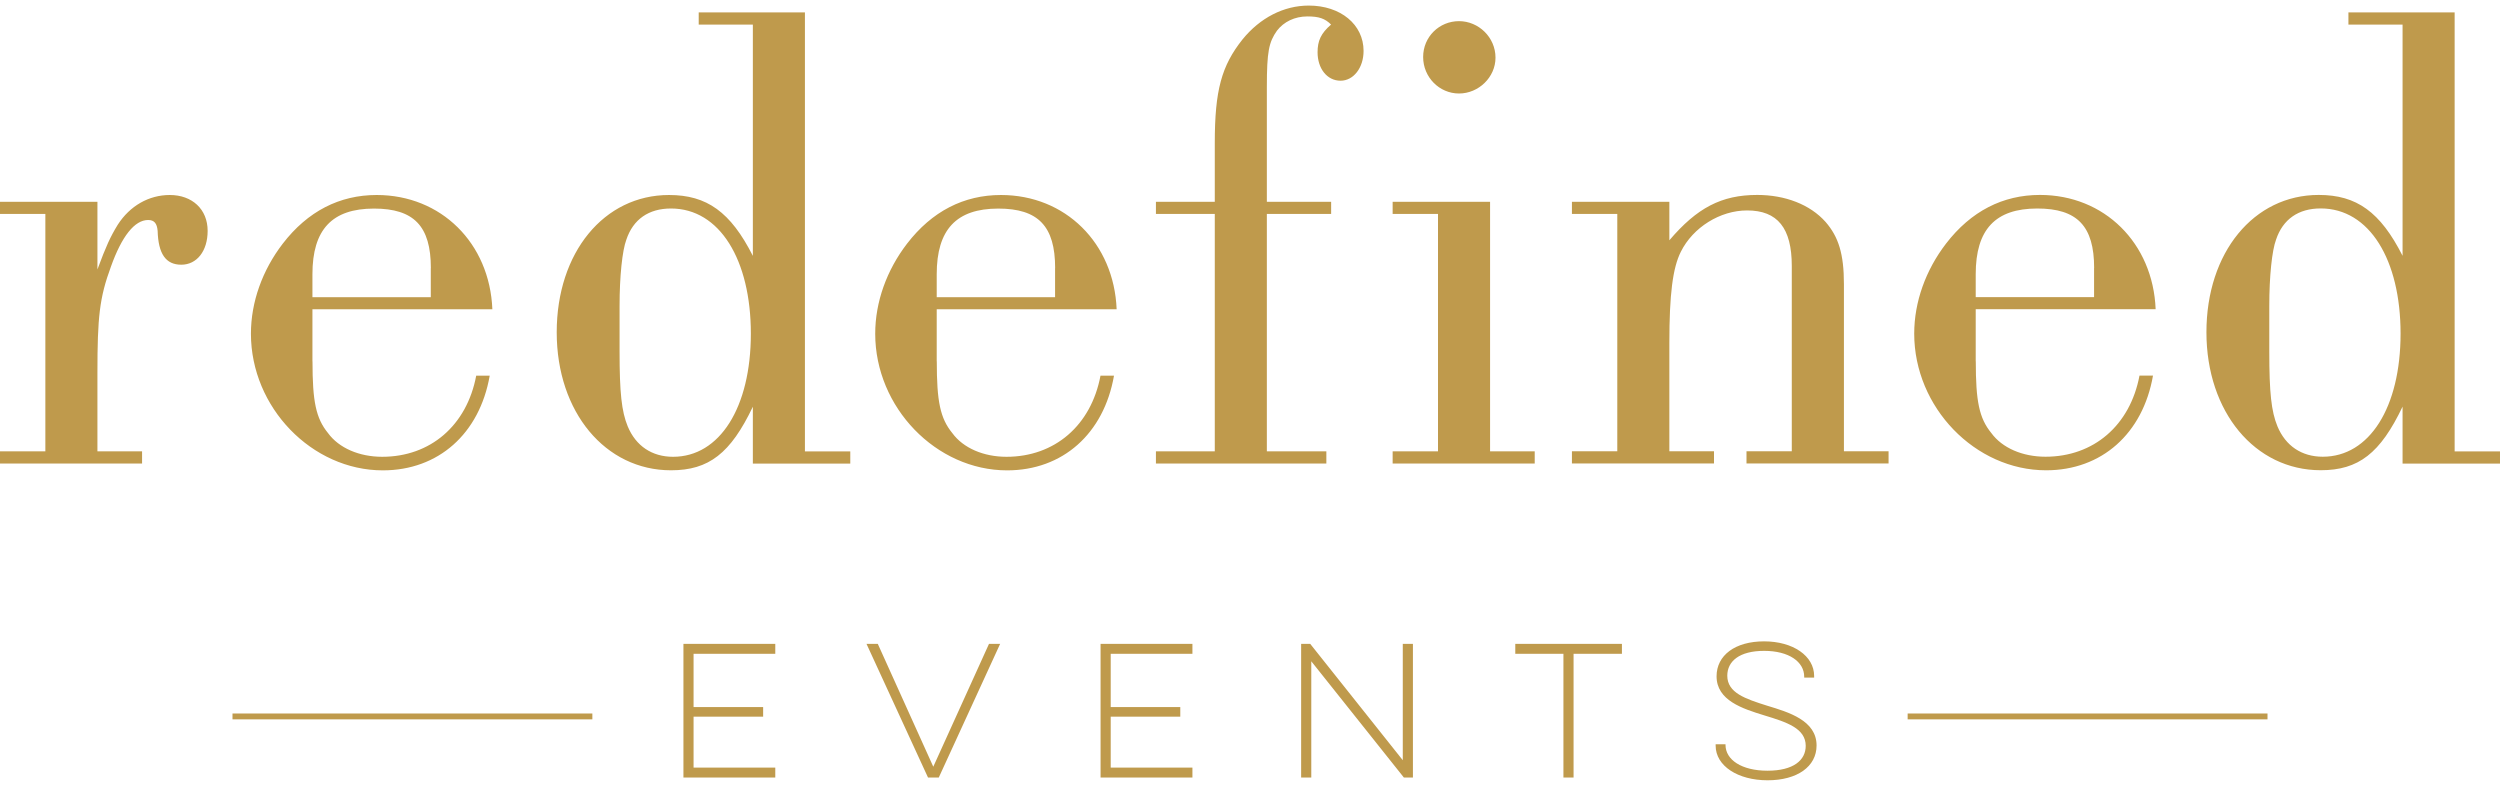<?xml version="1.0" encoding="UTF-8"?><svg id="redefined-events-logotype" xmlns="http://www.w3.org/2000/svg" viewBox="0 0 350 110"><defs><style>.cls-1{fill:#bf9a4c;}</style></defs><g id="logotype"><rect id="left" class="cls-1" x="32.55" y="99.89" width="50.38" height=".82"/><rect id="right" class="cls-1" x="267.07" y="99.89" width="50.38" height=".82"/><path id="events" class="cls-1" d="m95.68,90.14h12.86v1.39h-11.44v7.46h9.74v1.34h-9.74v7.13h11.44v1.39h-12.86v-18.71Zm34.24,18.71l-8.61-18.71h1.58l7.77,17.2,7.8-17.2h1.56l-8.59,18.71h-1.51Zm24.16-18.71h12.86v1.39h-11.44v7.46h9.74v1.34h-9.74v7.13h11.44v1.39h-12.86v-18.71Zm28.08,18.71v-18.71h1.27l12.96,16.29v-16.29h1.42v18.71h-1.27l-12.96-16.27v16.27h-1.42Zm29.99-18.71h14.92v1.39h-6.77v17.32h-1.42v-17.32h-6.74v-1.39Zm29.42,14.04v.1c0,2.09,2.26,3.62,5.88,3.62s5.35-1.46,5.35-3.48c0-2.45-2.64-3.31-5.81-4.27-3.05-.94-6.67-2.09-6.67-5.47,0-2.93,2.59-4.89,6.65-4.89s7.01,2.04,7.01,4.85v.22h-1.39v-.12c0-2.09-2.14-3.62-5.61-3.62s-5.16,1.46-5.16,3.48c0,2.4,2.54,3.24,5.59,4.2,3,.91,6.91,2.06,6.91,5.57,0,2.95-2.71,4.87-6.86,4.87s-7.27-2.01-7.27-4.85v-.19h1.39Z"/><path id="redefined" class="cls-1" d="m13.64,37.72c1.23-3.31,1.8-4.55,2.84-6.25,1.7-2.65,4.36-4.17,7.29-4.17,3.13,0,5.3,1.99,5.3,5.02,0,2.84-1.52,4.74-3.69,4.74s-3.22-1.52-3.31-4.74c-.09-1.04-.47-1.52-1.33-1.52-1.89,0-3.69,2.27-5.21,6.53-1.61,4.36-1.89,7.1-1.89,14.87v10.99h6.25v1.7H0v-1.7h6.35V29.95H0v-1.7h13.64v9.47Zm30.11,12.88c0,5.59.47,7.95,2.18,10.04,1.52,2.08,4.36,3.31,7.58,3.31,6.72,0,11.84-4.36,13.16-11.36h1.89c-1.42,8.14-7.2,13.26-14.96,13.26-9.94,0-18.47-8.81-18.47-19.13,0-4.45,1.61-8.9,4.45-12.6,3.5-4.55,7.96-6.82,13.16-6.82,9,0,15.82,6.72,16.19,16h-25.19v7.29Zm16.57-13.07c0-5.87-2.37-8.33-7.96-8.33-5.87,0-8.62,2.94-8.62,9.19v3.22h16.57v-4.07Zm45.08,19.41c-3.12,6.53-6.16,8.9-11.46,8.9-9.19,0-16-8.14-16-19.32s6.63-19.22,15.72-19.22c5.3,0,8.62,2.37,11.74,8.52V3.44h-7.58v-1.7h14.87v61.46h6.35v1.7h-13.64v-7.95Zm-18.66-7.67c0,5.68.28,8.33,1.14,10.42,1.14,2.75,3.41,4.26,6.35,4.26,6.53,0,10.89-6.91,10.89-17.24s-4.36-17.52-11.18-17.52c-3.13,0-5.3,1.52-6.25,4.36-.57,1.52-.95,5.11-.95,9.28v6.44Zm44.41,1.33c0,5.59.47,7.95,2.18,10.04,1.52,2.08,4.36,3.31,7.58,3.31,6.72,0,11.84-4.36,13.16-11.36h1.89c-1.42,8.14-7.2,13.26-14.96,13.26-9.94,0-18.47-8.81-18.47-19.13,0-4.45,1.61-8.9,4.45-12.6,3.5-4.55,7.96-6.82,13.16-6.82,9,0,15.82,6.72,16.19,16h-25.19v7.29Zm16.57-13.07c0-5.87-2.37-8.33-7.96-8.33-5.87,0-8.62,2.94-8.62,9.19v3.22h16.57v-4.07Zm29.64,25.66h8.33v1.7h-23.86v-1.7h8.24V29.95h-8.24v-1.7h8.24v-8.24c0-7.39.95-10.8,3.88-14.49,2.46-3.03,5.78-4.74,9.28-4.74,4.45,0,7.67,2.65,7.67,6.35,0,2.37-1.42,4.17-3.22,4.17-1.89,0-3.22-1.7-3.22-3.98,0-1.61.47-2.65,1.89-3.88-.85-.85-1.7-1.14-3.31-1.14-1.8,0-3.31.76-4.26,1.99-1.14,1.61-1.42,2.94-1.42,7.86v16.1h9v1.7h-9v33.24Zm31.25,0h6.25v1.7h-19.89v-1.7h6.35V29.95h-6.35v-1.7h13.64v34.95Zm.76-55.12c0,2.75-2.37,5.02-5.11,5.02s-5.02-2.27-5.02-5.11,2.27-5.02,5.02-5.02,5.11,2.27,5.11,5.11Zm24.34,25.57c3.88-4.55,7.29-6.35,12.31-6.35,3.88,0,7.39,1.33,9.57,3.79,1.8,2.08,2.56,4.45,2.56,8.71v23.39h6.25v1.7h-19.89v-1.7h6.34v-25.95c0-5.3-1.99-7.77-6.25-7.77-3.79,0-7.58,2.37-9.28,5.78-1.14,2.27-1.61,5.97-1.61,12.79v15.15h6.25v1.7h-19.89v-1.7h6.35V29.95h-6.35v-1.7h13.64v5.4Zm42.9,16.95c0,5.59.47,7.95,2.18,10.04,1.52,2.08,4.36,3.31,7.58,3.31,6.72,0,11.84-4.36,13.16-11.36h1.89c-1.42,8.14-7.2,13.26-14.96,13.26-9.94,0-18.47-8.81-18.47-19.13,0-4.45,1.61-8.9,4.45-12.6,3.5-4.55,7.96-6.82,13.16-6.82,9,0,15.82,6.72,16.19,16h-25.19v7.29Zm16.57-13.07c0-5.87-2.37-8.33-7.96-8.33-5.87,0-8.62,2.94-8.62,9.19v3.22h16.57v-4.07Zm43.18,19.41c-3.12,6.53-6.16,8.9-11.46,8.9-9.19,0-16-8.14-16-19.32s6.63-19.22,15.72-19.22c5.3,0,8.62,2.37,11.74,8.52V3.44h-7.58v-1.7h14.87v61.46h6.35v1.7h-13.64v-7.95Zm-18.66-7.67c0,5.68.28,8.33,1.14,10.42,1.14,2.75,3.41,4.26,6.35,4.26,6.53,0,10.89-6.91,10.89-17.24s-4.36-17.52-11.18-17.52c-3.13,0-5.3,1.52-6.25,4.36-.57,1.52-.95,5.11-.95,9.28v6.44Z"/></g></svg>